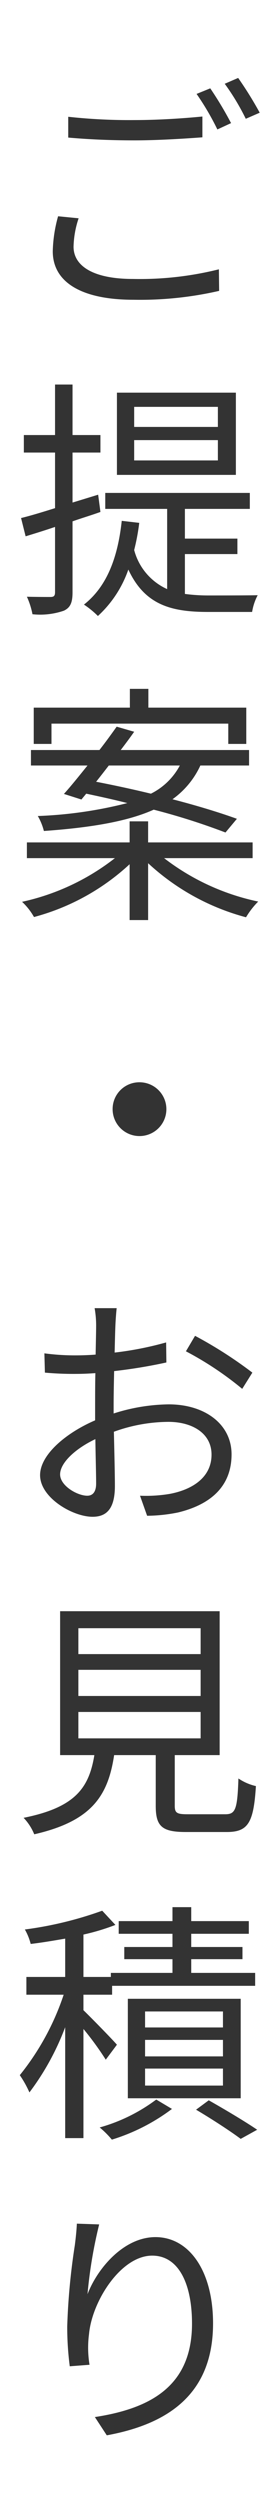<svg xmlns="http://www.w3.org/2000/svg" width="22" height="197" viewBox="0 0 22 197">
  <g id="flow03" transform="translate(-50 -99.999)">
    <path id="パス_2228" data-name="パス 2228" d="M15.58,6.96,14.5,7.4a20.875,20.875,0,0,1,1.64,2.8l1.08-.5A28.345,28.345,0,0,0,15.58,6.96Zm2.2-.82-1.06.46a18.364,18.364,0,0,1,1.66,2.76l1.1-.48A29.148,29.148,0,0,0,17.78,6.14Zm-13.4,4.7c1.58.14,3.26.22,5.24.22,1.84,0,4-.14,5.34-.24V9.18c-1.42.14-3.44.28-5.34.28A44.206,44.206,0,0,1,4.38,9.2Zm-.8,6.2a11.12,11.12,0,0,0-.42,2.76c0,2.48,2.34,3.82,6.36,3.82a27.876,27.876,0,0,0,6.76-.7l-.02-1.7a25.74,25.74,0,0,1-6.78.76c-3.16,0-4.68-1.04-4.68-2.54a7.567,7.567,0,0,1,.4-2.24Zm12.6,16.6H9.58V32.06h6.6Zm0,2.64H9.58v-1.6h6.6Zm1.42-5.34H8.22v6.48H17.6ZM6.74,38.98l-2.02.62V35.66h2.2V34.28H4.72V30.3H3.34v3.98H.88v1.38H3.34v4.38c-1.02.32-1.94.6-2.68.78l.36,1.44c.72-.22,1.5-.46,2.32-.74v5.14c0,.3-.1.38-.36.38-.22,0-1,0-1.86-.02a6.078,6.078,0,0,1,.44,1.38,5.721,5.721,0,0,0,2.48-.28c.5-.24.68-.62.68-1.44v-5.6c.74-.26,1.48-.48,2.2-.74Zm6.84,4.68h4.14V42.44H13.58V40.1H18.7V38.84H7.3V40.1h4.88v6.32a4.687,4.687,0,0,1-2.6-3.08,16.936,16.936,0,0,0,.4-2.14L8.6,41.04c-.32,2.96-1.2,5.2-2.98,6.6a7.154,7.154,0,0,1,1.1.9,8.931,8.931,0,0,0,2.4-3.66c1.3,2.8,3.4,3.34,6.28,3.34h3.48a4.28,4.28,0,0,1,.44-1.32c-.66.02-3.38.02-3.86.02a13.931,13.931,0,0,1-1.88-.12ZM3.06,57.02H17v1.6h1.42V55.76H10.7V54.28H9.24v1.48H1.66v2.86h1.4Zm10.12,3.3a5.212,5.212,0,0,1-2.28,2.22c-1.48-.36-2.98-.68-4.32-.94.32-.4.66-.84,1-1.28ZM5.42,63l.38-.46c1.04.22,2.14.46,3.24.74A33.327,33.327,0,0,1,1.98,64.3a4.579,4.579,0,0,1,.48,1.18c3.94-.28,6.7-.8,8.66-1.68a52.3,52.3,0,0,1,5.66,1.8l.9-1.08c-1.32-.48-3.14-1.04-5.08-1.54a6.71,6.71,0,0,0,2.2-2.66h3.84V59.1H8.52c.38-.5.74-.98,1.06-1.44l-1.38-.4c-.4.56-.86,1.2-1.36,1.84H1.44v1.22H5.9c-.66.82-1.3,1.62-1.86,2.24Zm13.5,4.62V66.38H10.68V64.72H9.22v1.66H1.12v1.24H8.06A18.141,18.141,0,0,1,.74,71.06a4.99,4.99,0,0,1,.94,1.2A17.841,17.841,0,0,0,9.22,68.1v4.4h1.46V68.02a18.251,18.251,0,0,0,7.72,4.26,6.426,6.426,0,0,1,.96-1.24,18.273,18.273,0,0,1-7.42-3.42ZM7.88,87.4A2.12,2.12,0,1,0,10,85.28,2.108,2.108,0,0,0,7.88,87.4Zm-2,30.46c-.78,0-2.14-.78-2.14-1.68s1.18-2.02,2.78-2.78c.02,1.44.06,2.78.06,3.5C6.58,117.52,6.34,117.86,5.88,117.86Zm2.08-7.14c0-.8.02-1.74.04-2.68a40.229,40.229,0,0,0,4.12-.68l-.02-1.58a26.054,26.054,0,0,1-4.06.8c.02-.88.04-1.66.06-2.14.02-.46.06-1,.1-1.36H6.46a7.768,7.768,0,0,1,.12,1.4c0,.36-.02,1.22-.04,2.26-.54.04-1.06.06-1.52.06a17.985,17.985,0,0,1-2.52-.16l.04,1.52a24.777,24.777,0,0,0,2.52.1c.42,0,.92-.02,1.46-.06-.02.88-.02,1.8-.02,2.6v1.12c-2.28.98-4.34,2.7-4.34,4.32,0,1.78,2.58,3.28,4.14,3.28,1.06,0,1.76-.58,1.76-2.42,0-.86-.04-2.6-.08-4.28a12.758,12.758,0,0,1,4.3-.78c1.88,0,3.4.9,3.4,2.58,0,1.84-1.58,2.78-3.32,3.1a11.389,11.389,0,0,1-2.32.14l.56,1.58a12.693,12.693,0,0,0,2.44-.26c2.72-.66,4.22-2.18,4.22-4.58,0-2.36-2.08-3.94-4.96-3.94a14.686,14.686,0,0,0-4.34.72Zm5.7-4.24a25.605,25.605,0,0,1,4.44,2.96l.8-1.28a33.348,33.348,0,0,0-4.52-2.9ZM5.18,134.9h9.64v2.08H5.18Zm0-3.32h9.64v2.06H5.18Zm0-3.28h9.64v2.04H5.18Zm8.62,14.66c-.86,0-1.02-.1-1.02-.68V138.3h3.54V126.96H3.74V138.3h2.7c-.42,2.56-1.48,4.12-5.58,4.94a4.139,4.139,0,0,1,.84,1.3c4.54-1.04,5.82-3.04,6.3-6.24h3.28v4c0,1.62.5,2.06,2.38,2.06h3.22c1.68,0,2.12-.72,2.3-3.62a4.079,4.079,0,0,1-1.38-.6c-.08,2.46-.24,2.82-1.04,2.82ZM8.22,161.12c-.38-.44-2.02-2.12-2.64-2.72v-1.22H7.84v-.7H19.12v-1.02H14.08v-1.08h4.04v-.96H14.08v-1.04h4.54v-1H14.08v-1.1H12.6v1.1H8.36v1H12.6v1.04H8.8v.96h3.8v1.08H7.74v.32H5.58v-3.34a17.176,17.176,0,0,0,2.52-.76l-1.04-1.12a29,29,0,0,1-6.1,1.48,4.544,4.544,0,0,1,.46,1.14c.86-.1,1.8-.26,2.72-.42v3.02H1.08v1.4H4.02a20.31,20.31,0,0,1-3.46,6.34,8.182,8.182,0,0,1,.76,1.36,20.438,20.438,0,0,0,2.82-5.14v8.74H5.58v-8.6a24.219,24.219,0,0,1,1.76,2.42ZM10.44,163h6.14v1.34H10.44Zm0-2.26h6.14v1.3H10.44Zm0-2.24h6.14v1.26H10.44Zm7.54,6.84V157.5H9.08v7.84Zm-6.66.1a13.461,13.461,0,0,1-4.46,2.2,7.255,7.255,0,0,1,.96.96,15.36,15.36,0,0,0,4.74-2.42Zm3.14.8c1.28.76,2.72,1.7,3.52,2.3l1.3-.72c-.94-.64-2.48-1.56-3.82-2.32Zm-9.4,8.98c-.02.48-.08,1.08-.16,1.7a51.961,51.961,0,0,0-.6,6.4,24.233,24.233,0,0,0,.2,3.14l1.56-.12a8.267,8.267,0,0,1-.04-2.42c.24-2.6,2.52-6.18,4.98-6.18,2.1,0,3.14,2.24,3.14,5.36,0,4.98-3.36,6.7-7.66,7.36l.94,1.44c4.92-.9,8.38-3.32,8.38-8.82,0-4.16-1.9-6.8-4.54-6.8-2.5,0-4.58,2.46-5.36,4.5a36.709,36.709,0,0,1,.92-5.5Z" transform="translate(51 100)" fill="#333"/>
    <g id="長方形_1207" data-name="長方形 1207" opacity="0">
      <rect id="長方形_1207-2" data-name="長方形 1207" width="22" height="197" transform="translate(50 99.999)" fill="#fff"/>
      <path id="長方形_1207_-_アウトライン" data-name="長方形 1207 - アウトライン" d="M1,1V196H21V1H1M0,0H22V197H0Z" transform="translate(50 99.999)" fill="#707070"/>
    </g>
  </g>
</svg>
